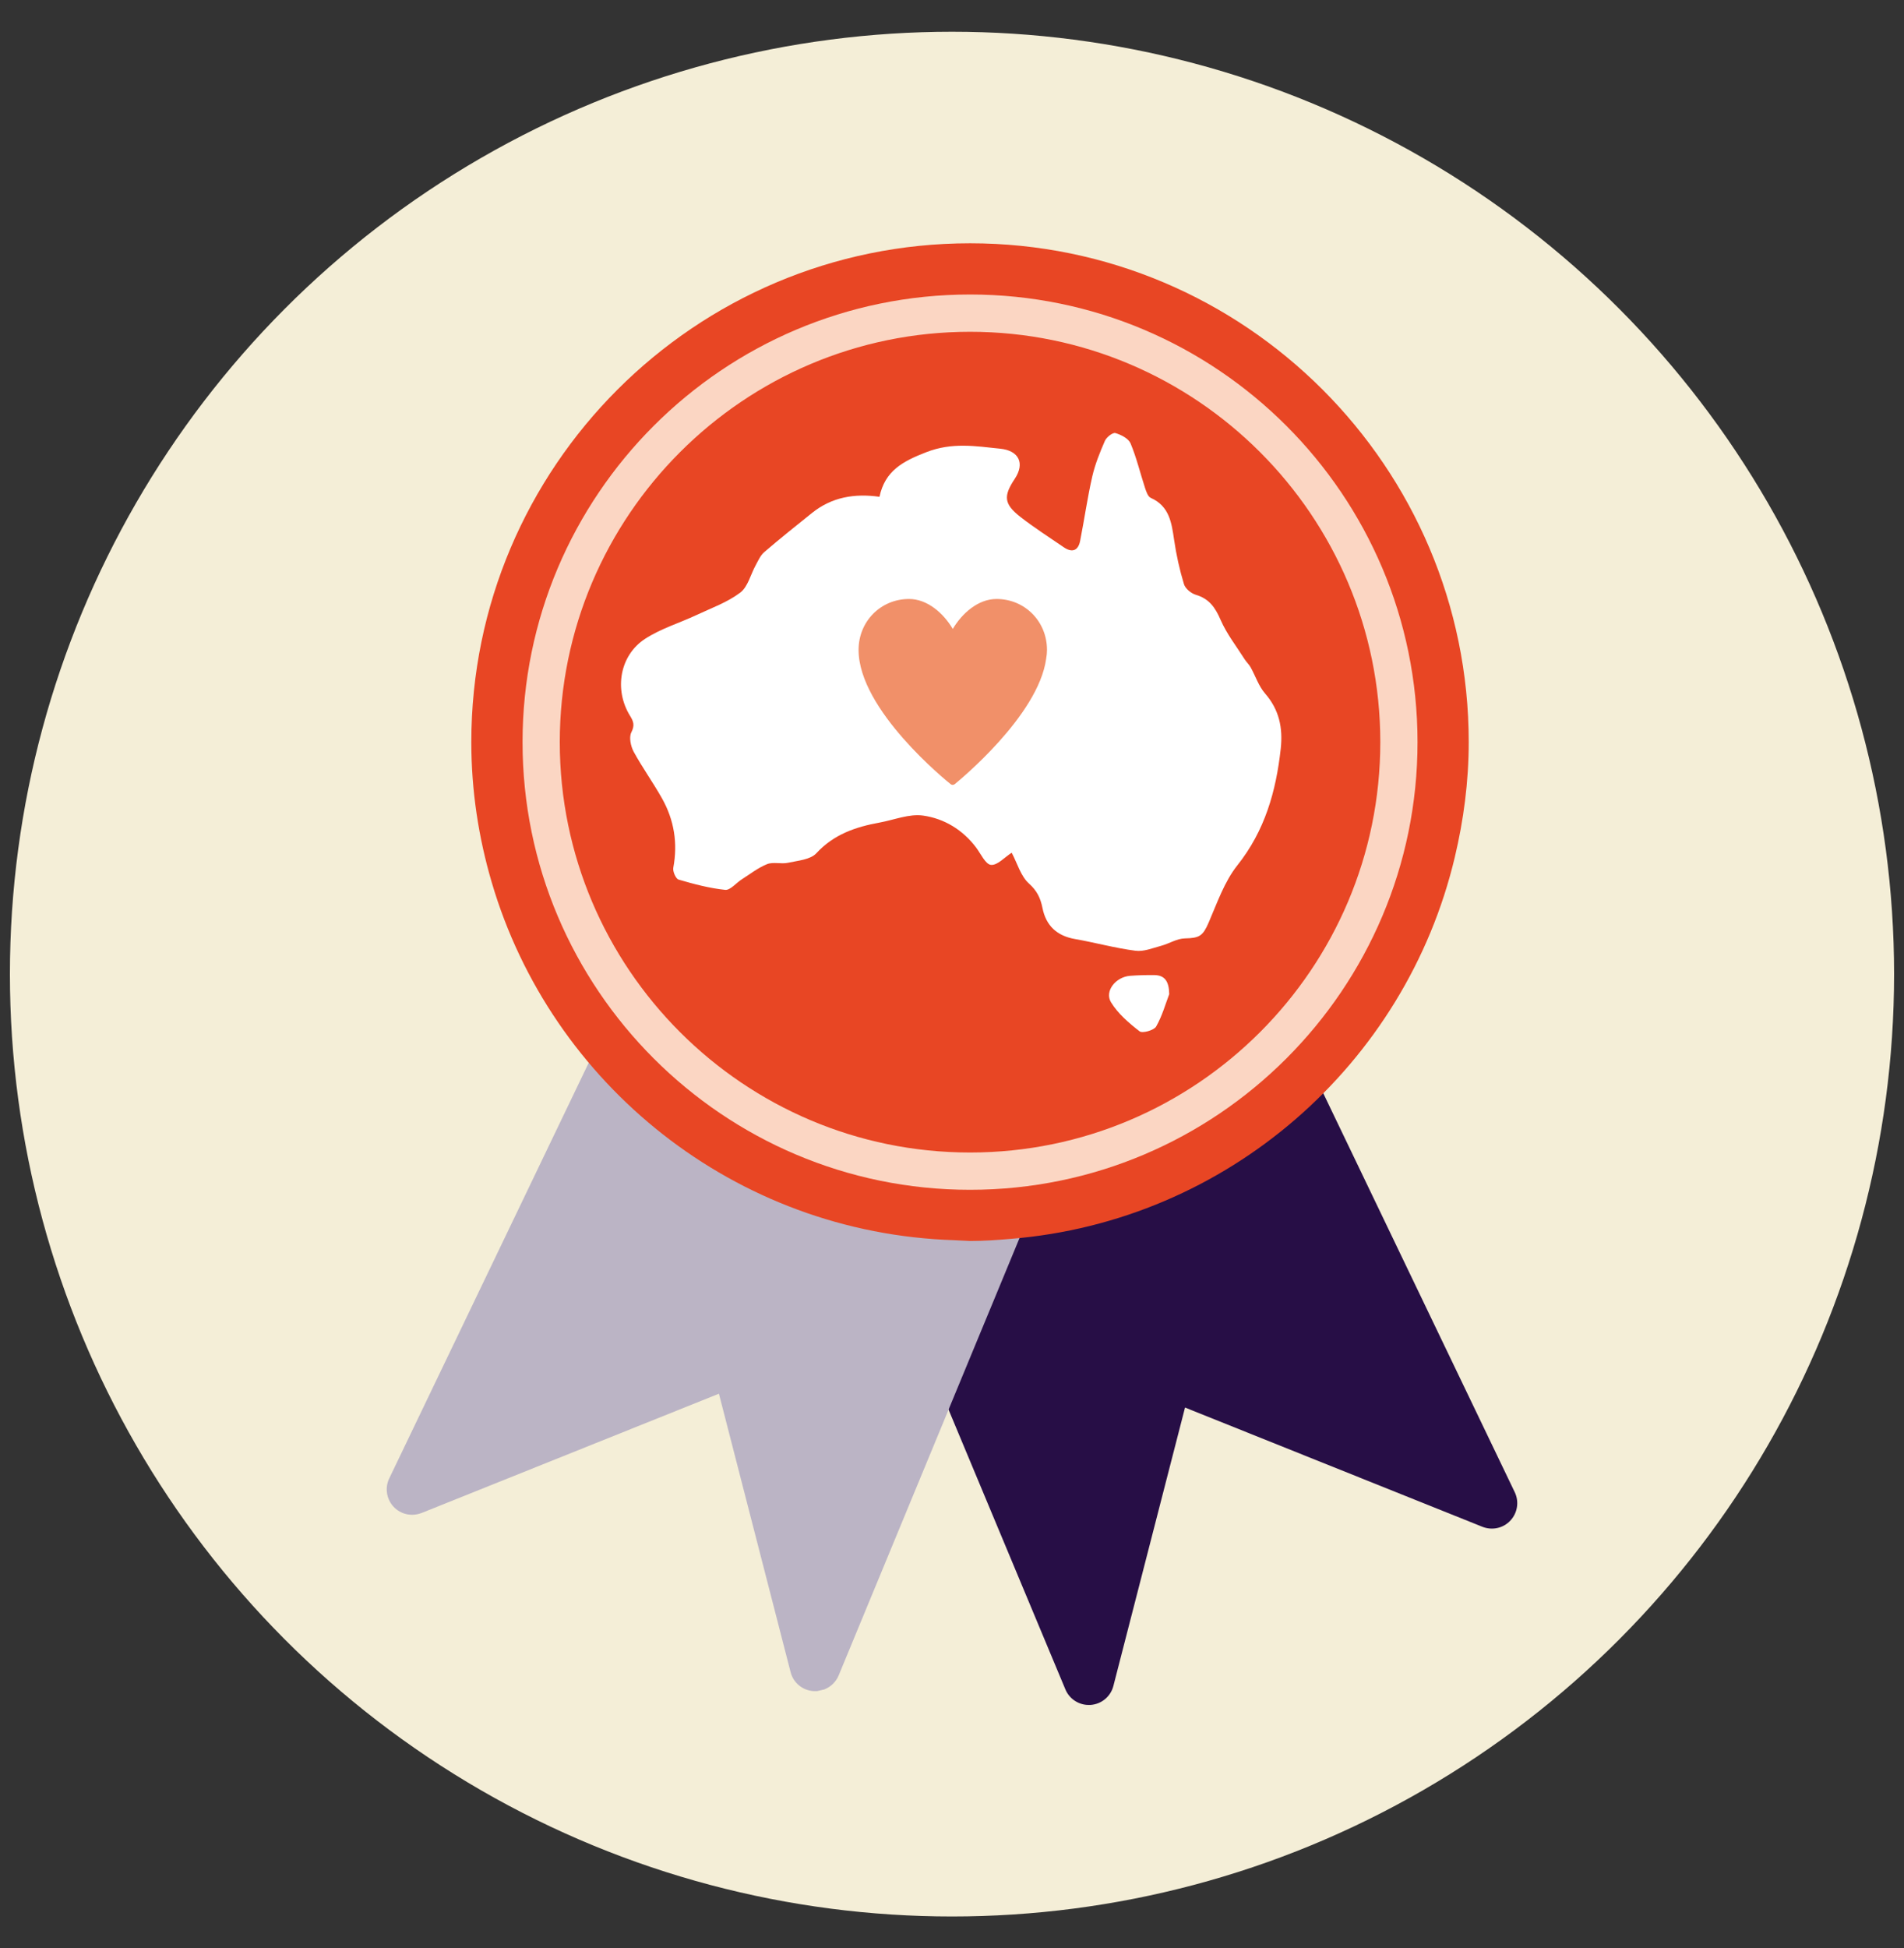 <?xml version="1.0" encoding="UTF-8"?>
<svg id="Layer_1" xmlns="http://www.w3.org/2000/svg" viewBox="0 0 480 491">
  <rect x="0" y="0" width="480" height="491" fill="#333333" stroke="none"/>
  <defs>
    <style>
      .cls-1 {
        fill: #f19069;
      }

      .cls-2 {
        fill: #fff;
      }

      .cls-3 {
        fill: #270e46;
      }

      .cls-4 {
        fill: #e84624;
      }

      .cls-5 {
        fill: #bbb4c5;
      }

      .cls-6 {
        fill: #fbd6c3;
      }

      .cls-7 {
        fill: #f4eed7;
      }
    </style>
  </defs>
  <circle class="cls-7" cx="240" cy="245.5" r="237.5"/>
  <g>
    <g>
      <g>
        <path class="cls-3" d="M381.876,376.084l-58.323-121.474c-11.364,22.347-30.448,39.636-53.556,48.94l-51.814,1.557,50.39,120.633c.928,2.255,3.042,3.749,5.412,3.935l.946.009c2.759-.186,5.076-2.122,5.757-4.793l18.058-70.155,74.957,30.05c2.485.982,5.262.363,7.057-1.556,1.804-1.919,2.255-4.758,1.115-7.146"/>
        <path class="cls-5" d="M258.801,307.719l.079-.194-.761.053c-1.91.133-3.829.23-5.784.23l-1.848-.08-2.768.08-2.202-.097-1.079-.062c-36.214-1.141-68.28-20.844-86.047-50.982-.858-1.45-1.707-2.91-2.494-4.404l-57.774,120.342c-1.141,2.379-.69,5.218,1.114,7.146,1.777,1.892,4.501,2.512,6.96,1.583l.097-.026,74.949-30.059.433,1.68,17.633,68.475c.673,2.68,2.998,4.607,5.748,4.793h.955l1.787-.416c1.6-.628,2.936-1.866,3.626-3.528l27.848-67.325.239.566-.239-.575,7.667-18.536,3.696-8.914,8.163-19.747Z"/>
        <path class="cls-4" d="M244.561,61.315c-69.35,0-125.742,56.392-125.742,125.719,0,12.275,1.843,24.106,5.142,35.323,14.948,50.932,61.306,88.45,116.617,90.202l3.982.205c3.447,0,6.825-.25,10.193-.535,54.754-4.414,99.621-44.037,111.999-96.174,2.218-9.329,3.515-19.021,3.515-29.021,0-69.327-56.392-125.719-125.707-125.719"/>
        <path class="cls-6" d="M244.553,83.619c-57.029,0-103.433,46.392-103.433,103.421s46.404,103.421,103.433,103.421,103.421-46.392,103.421-103.421-46.392-103.421-103.421-103.421M244.553,299.858c-62.205,0-112.819-50.613-112.819-112.818s50.613-112.818,112.819-112.818,112.806,50.601,112.806,112.818-50.613,112.818-112.806,112.818"/>
      </g>
      <g>
        <path class="cls-2" d="M255.047,214.903c-1.775,1.138-3.584,3.208-5.21,3.072-1.377-.125-2.56-2.776-3.754-4.369-3.367-4.482-8.066-7.304-13.333-8.054-3.515-.512-7.315,1.081-10.989,1.752-6.029,1.092-11.547,2.958-15.961,7.736-1.502,1.627-4.664,1.854-7.144,2.4-1.707.375-3.72-.273-5.267.341-2.286.91-4.3,2.514-6.416,3.857-1.411.91-2.89,2.764-4.164,2.628-3.97-.421-7.884-1.456-11.729-2.582-.705-.205-1.513-2.059-1.342-2.98,1.16-6.211.216-12.059-2.855-17.508-2.241-3.982-4.937-7.724-7.133-11.74-.739-1.388-1.217-3.64-.591-4.88.887-1.752.569-2.73-.319-4.164-4.073-6.564-2.639-15.233,3.8-19.419,3.948-2.571,8.634-3.97,12.957-5.995,3.731-1.752,7.759-3.185,11.001-5.631,1.957-1.468,2.628-4.607,3.936-6.962.626-1.138,1.183-2.457,2.139-3.265,3.948-3.39,8.009-6.644,12.082-9.897,4.937-3.948,10.659-4.937,16.962-4.039,1.399-6.553,5.836-8.93,11.82-11.251,6.507-2.526,12.377-1.513,18.589-.876,4.767.478,6.291,3.709,3.686,7.611-2.89,4.334-2.73,6.325,1.377,9.545,3.515,2.753,7.304,5.153,10.989,7.69,2.093,1.433,3.629.876,4.118-1.581,1.069-5.404,1.832-10.864,3.06-16.234.705-3.094,1.923-6.098,3.197-9.021.409-.91,1.968-2.139,2.639-1.945,1.445.421,3.299,1.377,3.822,2.605,1.513,3.618,2.423,7.486,3.652,11.228.296.91.728,2.184,1.445,2.503,4.687,2.082,5.245,6.246,5.882,10.58.546,3.766,1.376,7.52,2.48,11.149.33,1.126,1.797,2.343,3.003,2.696,3.356.99,4.892,3.208,6.234,6.314,1.536,3.538,4.004,6.678,6.086,9.966.444.694,1.081,1.263,1.479,1.979,1.229,2.196,2.025,4.744,3.64,6.598,3.572,4.107,4.528,8.669,3.959,13.924-1.183,10.751-3.993,20.671-10.944,29.408-3.276,4.129-5.085,9.465-7.224,14.402-1.479,3.39-2.298,3.925-6.007,4.004-2.002.034-3.97,1.331-6.018,1.877-2.116.569-4.38,1.513-6.45,1.229-5.119-.66-10.136-2.059-15.221-2.946-4.562-.796-7.304-3.356-8.202-7.815-.489-2.457-1.342-4.323-3.401-6.166-2.071-1.854-2.935-5.074-4.357-7.77"/>
        <path class="cls-2" d="M294.762,250.549c-.887,2.298-1.741,5.438-3.299,8.168-.546.944-3.447,1.752-4.164,1.206-2.708-2.093-5.461-4.459-7.213-7.326-1.695-2.787,1.183-6.382,4.789-6.666,2.059-.159,4.129-.205,6.189-.182,2.582.045,3.652,1.593,3.697,4.801"/>
      </g>
    </g>
    <path class="cls-1" d="M251.215,150.958c-4.619,0-8.692,3.612-11.018,7.551-2.323-3.938-6.395-7.551-11.021-7.551-7.137,0-12.728,5.64-12.728,12.839,0,15.131,22.279,33.087,23.228,33.843.144.115.32.172.495.172.178,0,.356-.059.5-.175.86-.695,21.07-17.176,23.062-31.589.145-.818.215-1.552.215-2.251,0-7.199-5.593-12.839-12.733-12.839"/>
  </g>
</svg>